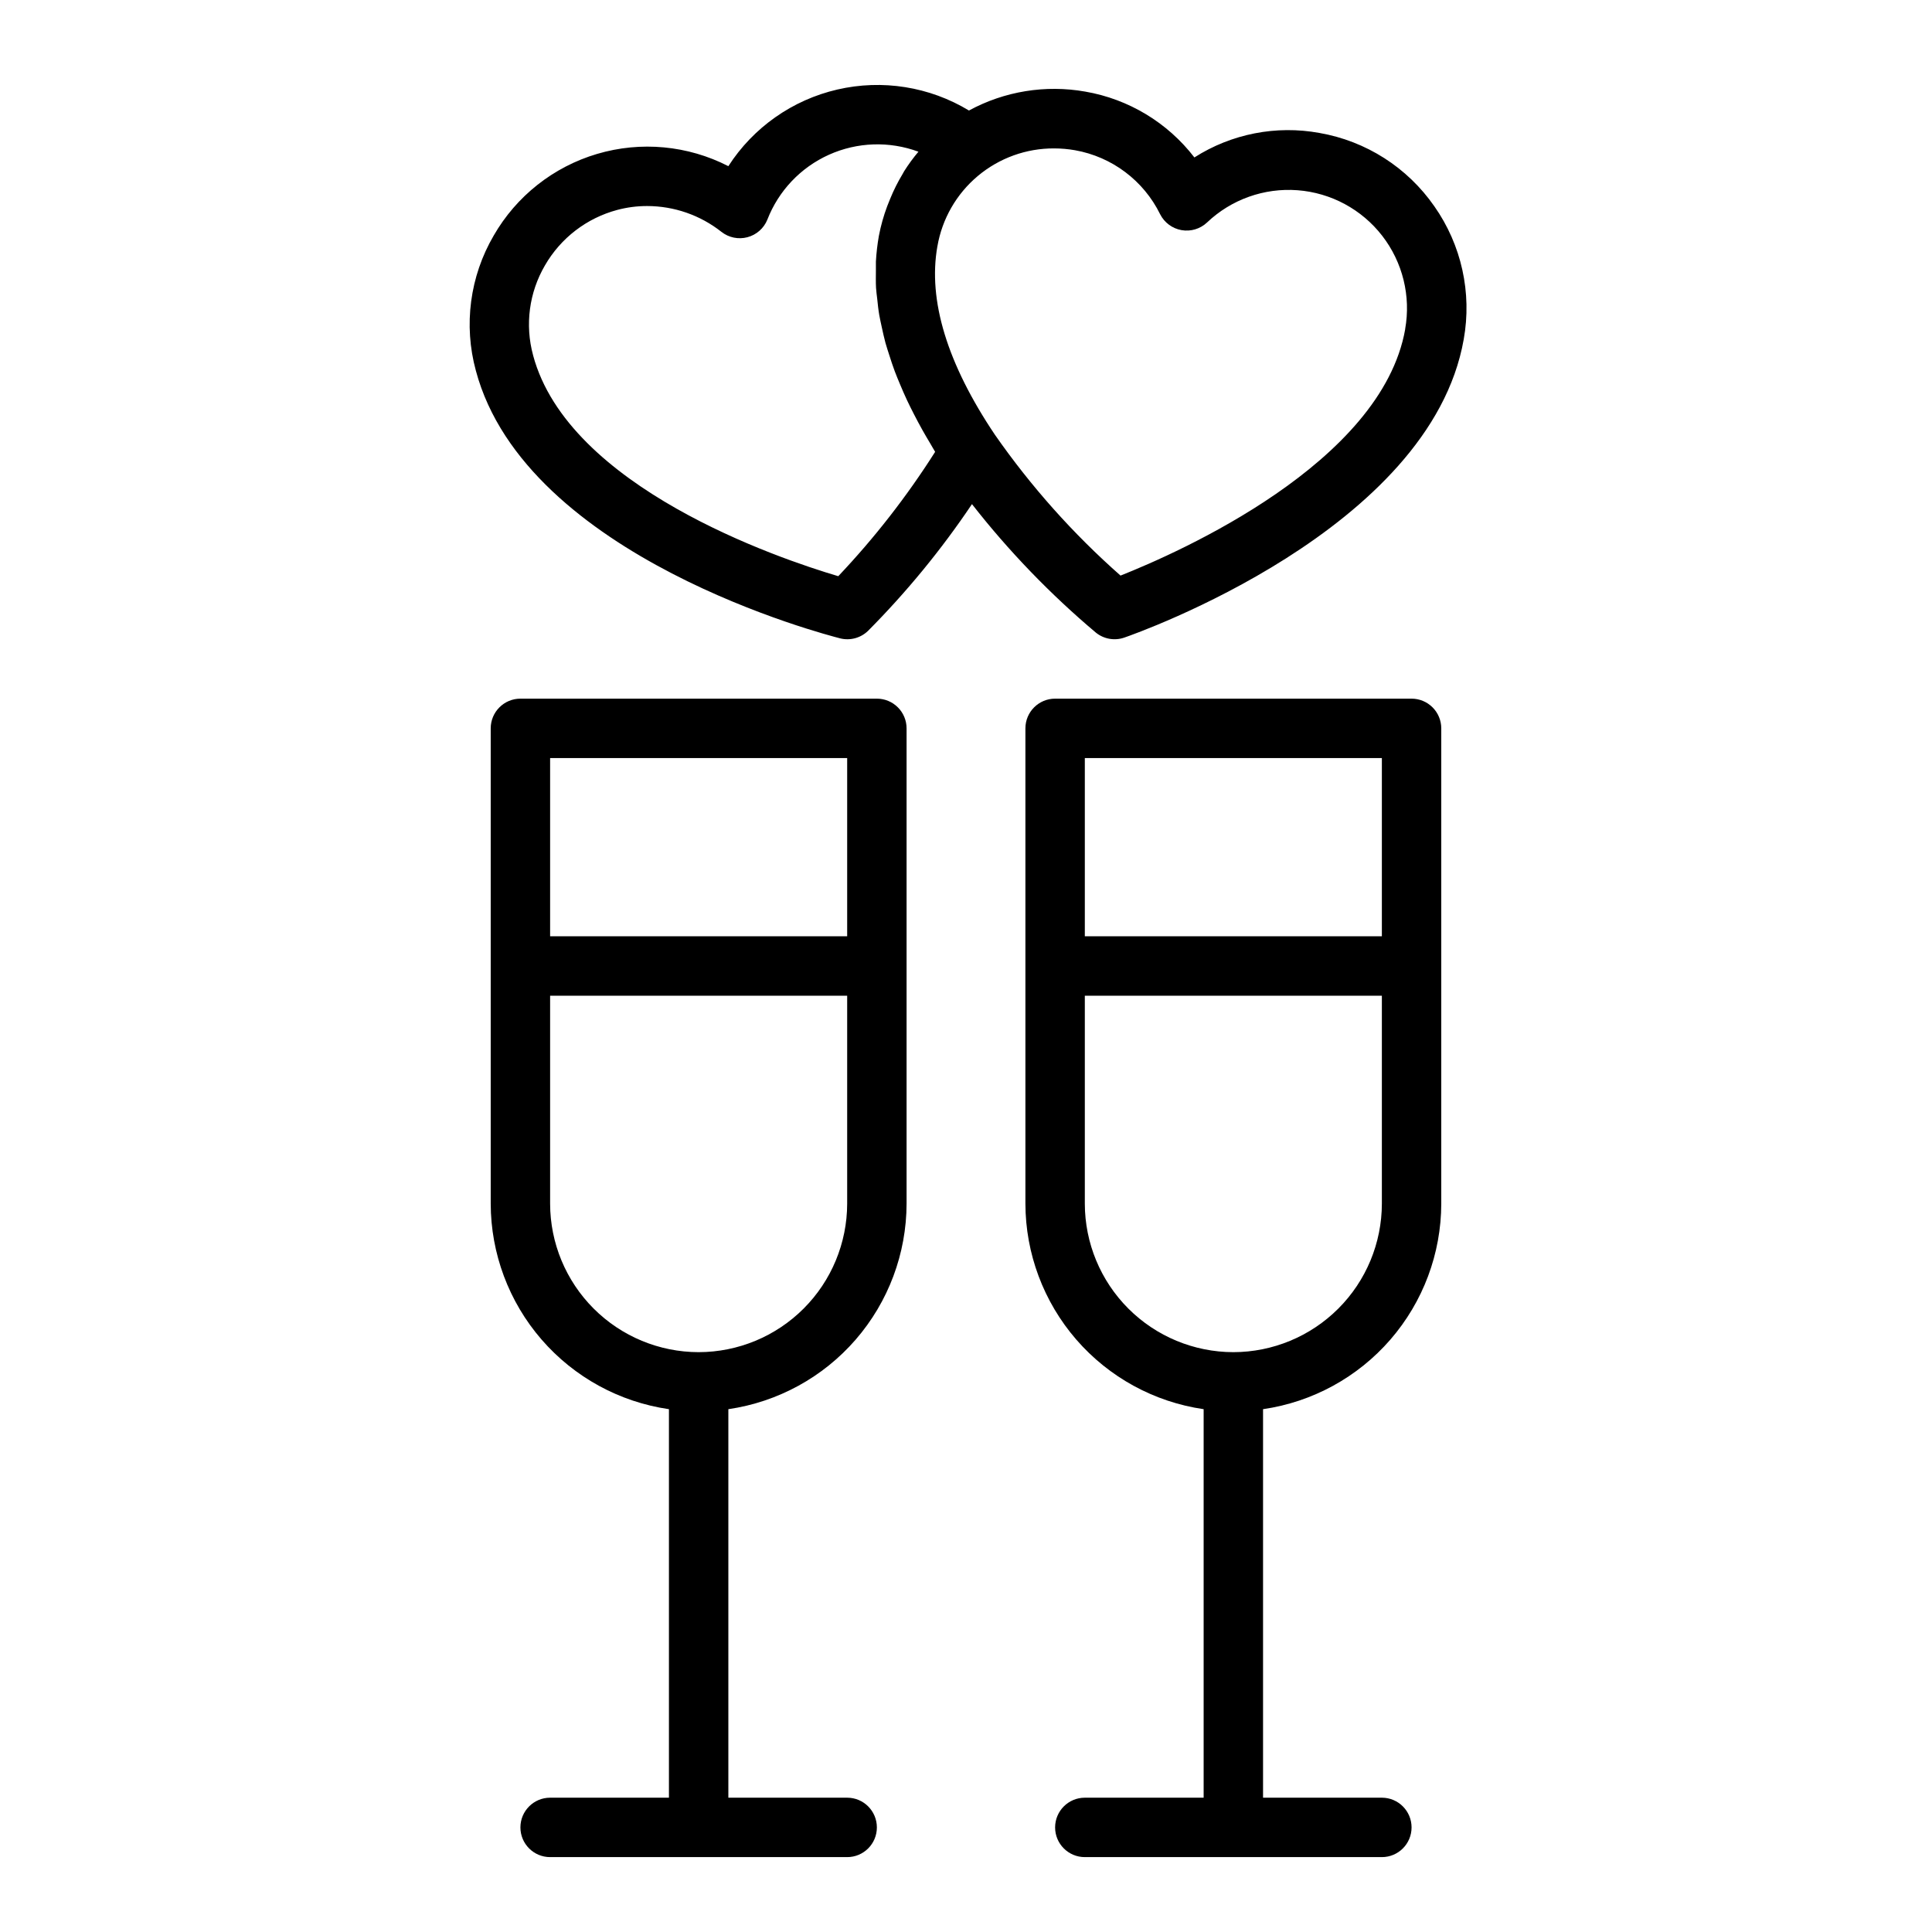 <?xml version="1.0" encoding="UTF-8"?>
<!-- The Best Svg Icon site in the world: iconSvg.co, Visit us! https://iconsvg.co -->
<svg fill="#000000" width="800px" height="800px" version="1.1" viewBox="144 144 512 512" xmlns="http://www.w3.org/2000/svg">
 <g>
  <path d="m524.1 198.65c-7.141-10.277-18.098-17.27-30.426-19.414-11.473-2.098-23.316 0.219-33.148 6.488-7.106-9.234-17.426-15.461-28.906-17.445-10.551-1.871-21.422-0.105-30.836 5.008-10.457-6.324-22.969-8.316-34.875-5.562s-22.27 10.039-28.887 20.312c-10.746-5.512-23.199-6.676-34.777-3.25-11.582 3.426-21.398 11.18-27.414 21.648-6.316 10.812-8.02 23.711-4.723 35.793 13.25 49.594 93.141 70.062 96.535 70.941v0.004c2.637 0.66 5.43-0.09 7.383-1.977 10.234-10.297 19.461-21.547 27.555-33.598 9.738 12.457 20.746 23.867 32.84 34.055 2.109 1.707 4.953 2.207 7.519 1.32 3.305-1.141 81.082-28.543 89.961-79.043 2.215-12.328-0.594-25.035-7.801-35.281zm-157.95 98.047c-15.957-4.723-71.523-23.57-80.879-58.551l0.004-0.004c-2.191-8.039-1.059-16.625 3.148-23.82 4.18-7.246 11.07-12.531 19.152-14.688 2.582-0.688 5.246-1.035 7.918-1.031 7.141 0.004 14.074 2.41 19.68 6.832 1.945 1.535 4.5 2.07 6.894 1.434 2.394-0.633 4.356-2.356 5.285-4.652 2.973-7.66 8.84-13.84 16.332-17.211 7.492-3.367 16.008-3.656 23.711-0.801-1.383 1.637-2.648 3.367-3.793 5.18-0.148 0.234-0.262 0.504-0.41 0.738-1.262 2.094-2.359 4.281-3.281 6.543-0.27 0.652-0.527 1.301-0.789 1.969-0.961 2.555-1.699 5.188-2.211 7.871-0.398 2.25-0.66 4.519-0.789 6.801v2.297c0 1.574-0.055 3.102 0.039 4.723 0.055 0.945 0.203 1.906 0.309 2.867 0.148 1.426 0.293 2.859 0.543 4.305 0.172 1.031 0.434 2.086 0.652 3.148 0.309 1.402 0.605 2.801 0.992 4.227 0.309 1.094 0.676 2.195 1.031 3.305 0.449 1.402 0.898 2.801 1.434 4.219 0.426 1.141 0.914 2.297 1.395 3.449 0.59 1.41 1.195 2.824 1.867 4.25 0.551 1.18 1.156 2.363 1.762 3.559 0.73 1.426 1.496 2.867 2.305 4.312 0.676 1.203 1.395 2.426 2.125 3.644 0.434 0.707 0.789 1.41 1.242 2.125l0.004 0.008c-7.477 11.785-16.07 22.82-25.672 32.953zm150.25-65.496c-6.25 35.543-59.961 59.191-75.445 65.336-12.555-11.066-23.73-23.602-33.301-37.336-12.648-18.828-17.766-35.621-15.242-49.895h0.004c1.246-7.293 5.043-13.906 10.707-18.66 5.668-4.758 12.84-7.352 20.238-7.316 1.848 0.004 3.691 0.164 5.508 0.48 9.809 1.734 18.195 8.043 22.586 16.98 1.125 2.215 3.227 3.773 5.672 4.199 2.449 0.426 4.953-0.328 6.758-2.035 6.43-6.109 15.148-9.211 23.992-8.539 8.844 0.672 16.988 5.059 22.422 12.07 5.43 7.016 7.641 16 6.078 24.73z"/>
  <path d="m376.38 329.15h-94.465c-4.348 0-7.871 3.527-7.871 7.875v125.95c0.023 13.234 4.809 26.02 13.48 36.023 8.672 10 20.652 16.547 33.75 18.449v102.96h-31.488c-4.348 0-7.871 3.527-7.871 7.875 0 4.348 3.523 7.871 7.871 7.871h78.723c4.348 0 7.871-3.523 7.871-7.871 0-4.348-3.523-7.875-7.871-7.875h-31.488v-102.96c13.098-1.902 25.078-8.449 33.75-18.449 8.672-10.004 13.457-22.789 13.48-36.023v-125.95c0-2.09-0.828-4.09-2.305-5.566-1.477-1.477-3.481-2.309-5.566-2.309zm-86.594 15.746h78.723v47.23h-78.723zm39.359 157.44c-10.434-0.012-20.438-4.164-27.816-11.543-7.379-7.379-11.531-17.383-11.543-27.816v-55.105h78.723v55.105c-0.016 10.434-4.164 20.438-11.543 27.816-7.379 7.379-17.383 11.531-27.82 11.543z"/>
  <path d="m518.08 329.15h-94.465c-4.348 0-7.871 3.527-7.871 7.875v125.95c0.027 13.234 4.812 26.02 13.48 36.023 8.672 10 20.652 16.547 33.754 18.449v102.96h-31.488c-4.348 0-7.875 3.527-7.875 7.875 0 4.348 3.527 7.871 7.875 7.871h78.719c4.348 0 7.871-3.523 7.871-7.871 0-4.348-3.523-7.875-7.871-7.875h-31.488v-102.96c13.102-1.902 25.078-8.449 33.75-18.449 8.672-10.004 13.457-22.789 13.48-36.023v-125.95c0-2.09-0.828-4.09-2.305-5.566-1.477-1.477-3.477-2.309-5.566-2.309zm-86.59 15.746h78.719v47.23h-78.719zm39.359 157.44c-10.438-0.012-20.441-4.164-27.82-11.543-7.379-7.379-11.527-17.383-11.539-27.816v-55.105h78.719v55.105c-0.012 10.434-4.164 20.438-11.543 27.816-7.379 7.379-17.383 11.531-27.816 11.543z"/>
 </g>
</svg>